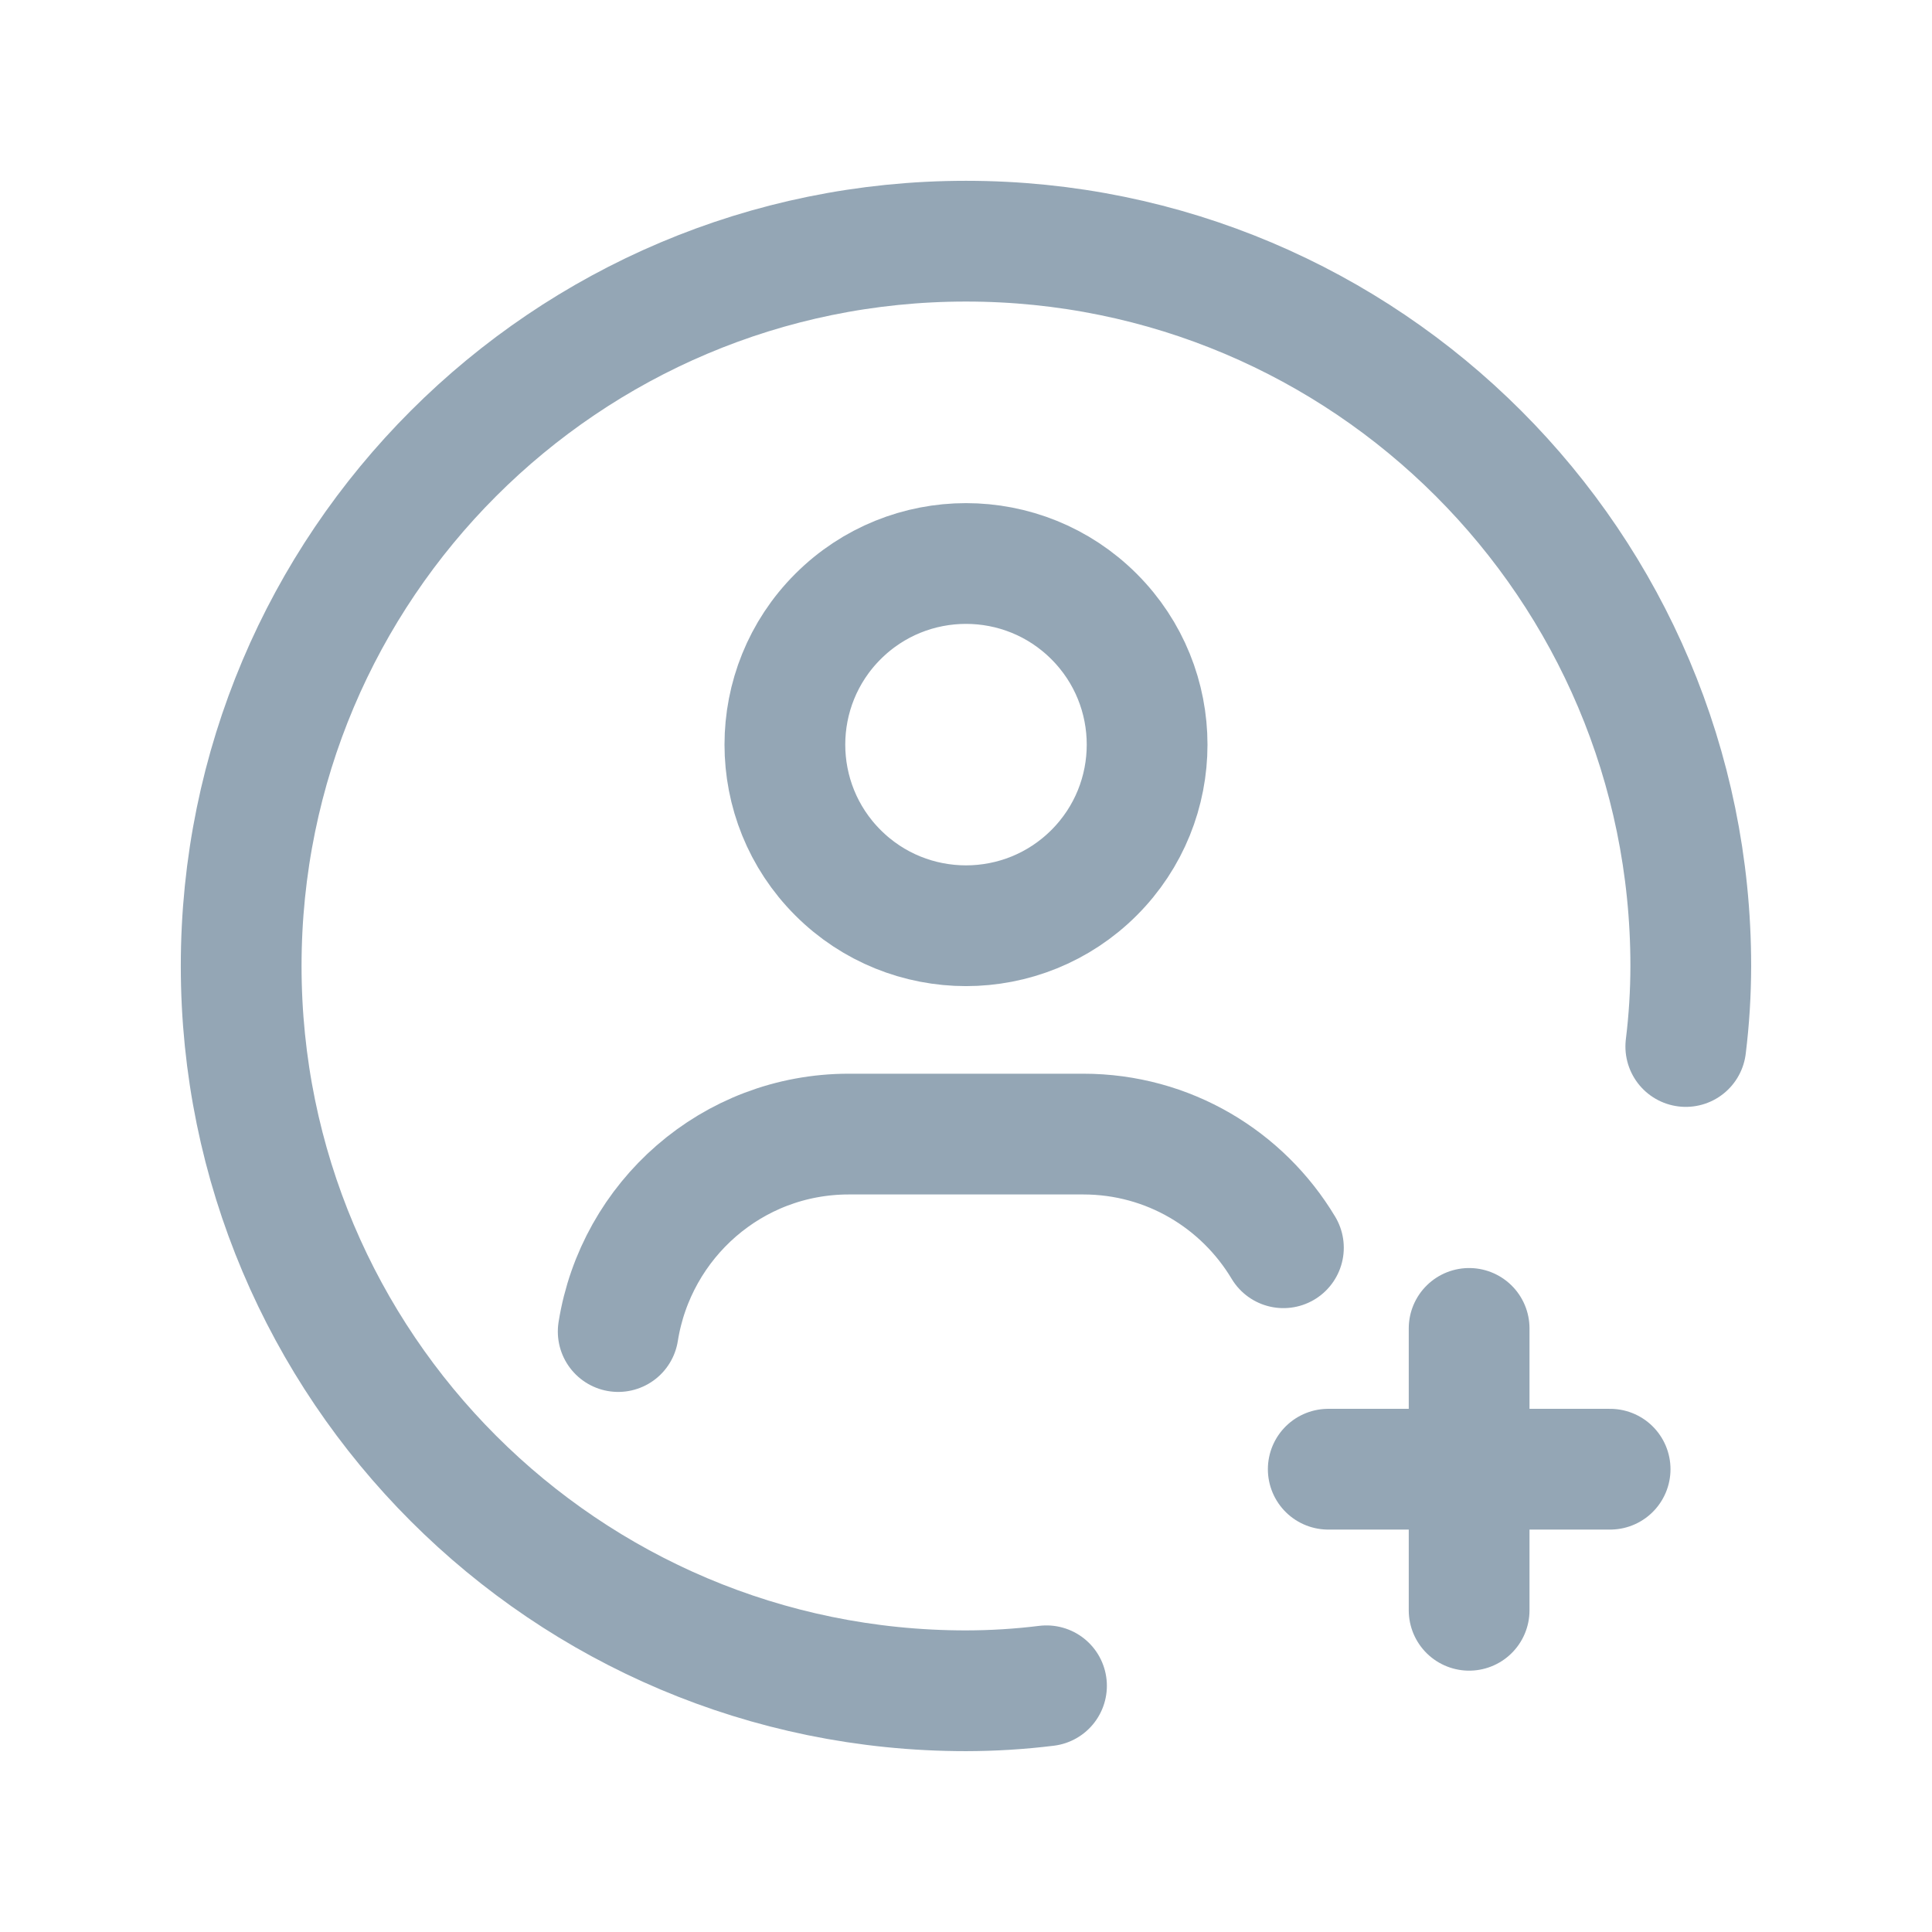 <svg width="48" height="48" viewBox="0 0 48 48" fill="none" xmlns="http://www.w3.org/2000/svg">
<path d="M27.182 15.318C28.939 17.075 28.939 19.925 27.182 21.682C25.425 23.439 22.575 23.439 20.818 21.682C19.061 19.925 19.061 17.075 20.818 15.318C22.575 13.561 25.425 13.561 27.182 15.318" stroke="#94A6B5" stroke-width="3" stroke-linecap="round" stroke-linejoin="round"/>
<path d="M15.359 33.082C15.801 30.304 18.187 28.176 21.089 28.176H26.913C29.029 28.176 30.872 29.308 31.886 31" stroke="#94A6B5" stroke-width="3" stroke-linecap="round" stroke-linejoin="round"/>
<path d="M36.5 33.004V40.007" stroke="#94A6B5" stroke-width="3" stroke-linecap="round" stroke-linejoin="round"/>
<path d="M26 41.883C25.337 41.965 24.669 42.006 24 42.007C14.054 42.007 5.992 33.945 5.992 24C5.992 14.054 14.054 5.992 24 5.992C33.945 5.992 42.007 14.054 42.007 24C42.006 24.669 41.965 25.337 41.883 26" stroke="#94A6B5" stroke-width="3" stroke-linecap="round" stroke-linejoin="round"/>
<path d="M33 36.502H40.003" stroke="#94A6B5" stroke-width="3" stroke-linecap="round" stroke-linejoin="round"/>
</svg>
